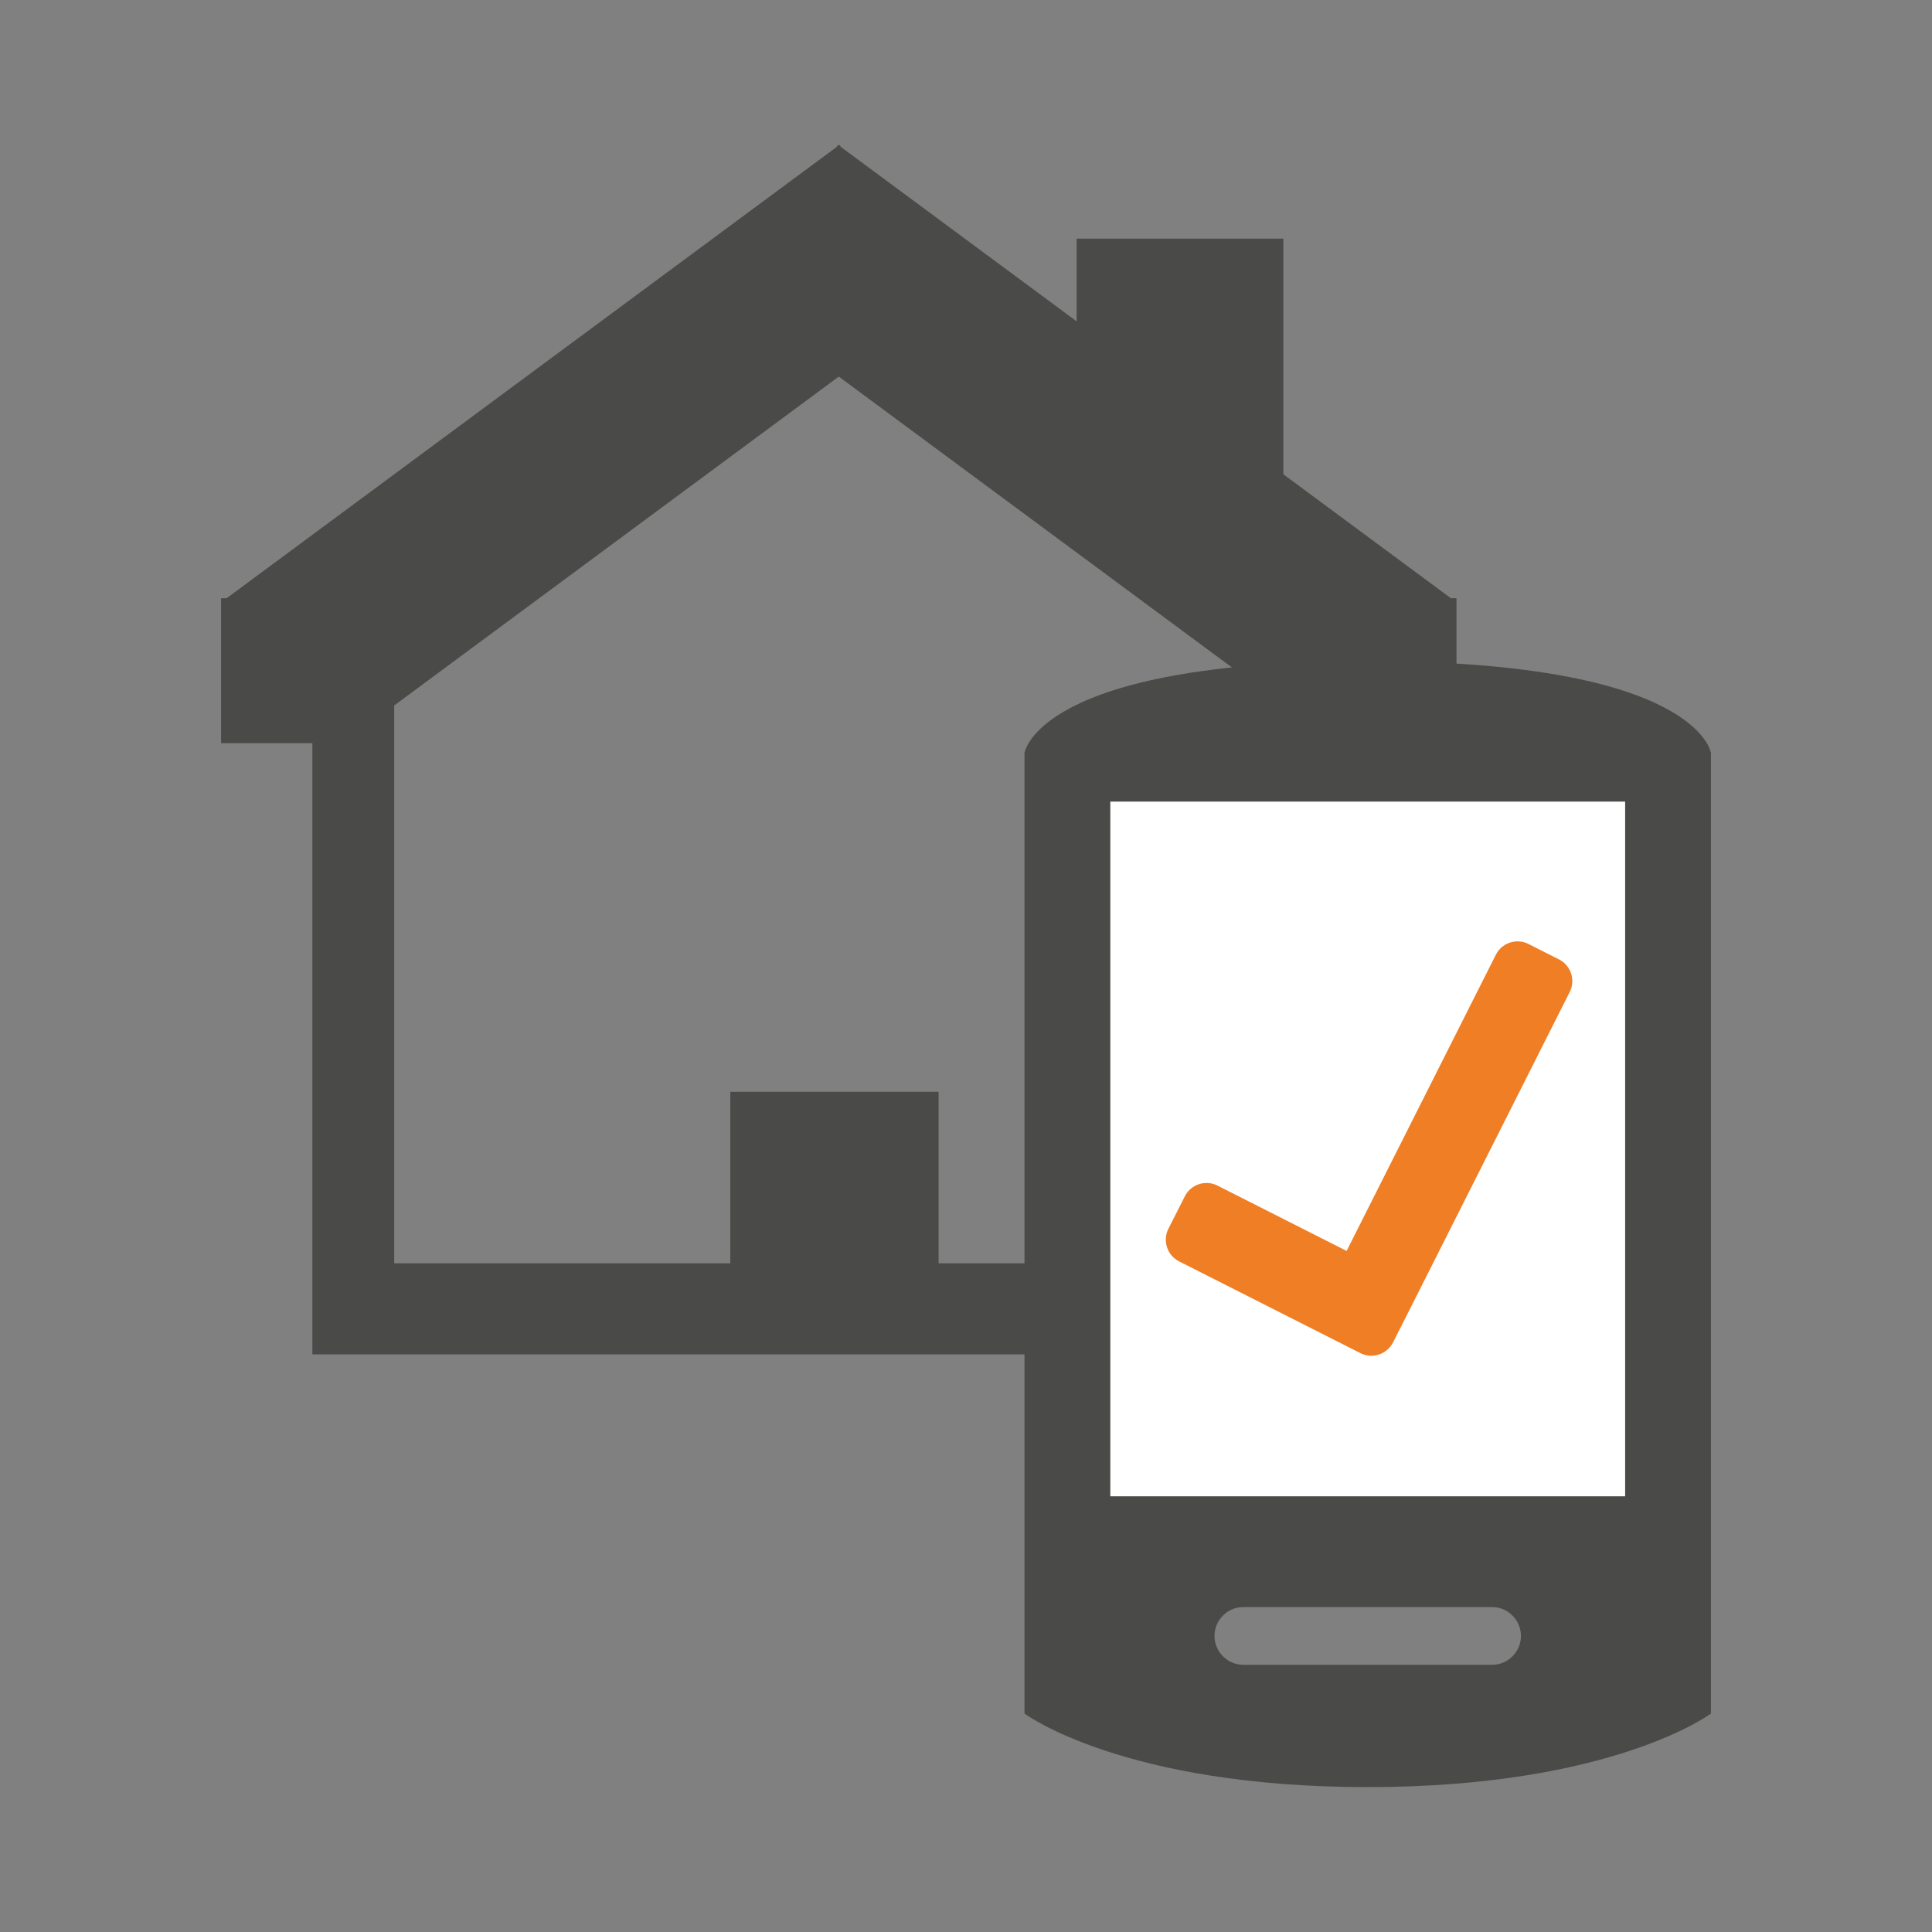 <?xml version="1.0" encoding="UTF-8"?>
<svg xmlns="http://www.w3.org/2000/svg" id="Ebene_1" data-name="Ebene 1" height="200" width="200" viewBox="0 0 200 200">
  <rect x="0" y="0" width="200" height="200" fill="#808080" stroke="none"/>
  <defs>
    <style>
      .cls-1 {
        fill: #ef7e25;
      }

      .cls-1, .cls-2, .cls-3 {
        stroke-width: 0px;
      }

      .cls-2 {
        fill: #fff;
      }

      .cls-3 {
        fill: #4a4a49;
      }
    </style>
  </defs>
  <path class="cls-3" d="M150.196,61.928l-17.344-12.831v-24.391h-21.401v8.559l-24.381-18.036-.17-.23-.07.052-.07-.052-.17.23L23.463,61.928h-.578v15.004h9.452v53.847l-.001,9.421h108.866l.122-63.268h9.452v-15.004h-.578ZM97.163,130.779v-17.757h-21.565v17.757h-34.79v-57.749l46.022-34.046,46.022,34.046v57.749h-35.689Z"></path>
  <g>
    <rect class="cls-2" x="109.838" y="79.139" width="62.944" height="80.138"></rect>
    <path class="cls-3" d="M141.586,68.438c-34.261,0-35.53,9.516-35.53,9.516v99.433s10.151,7.613,35.53,7.613,35.53-7.613,35.53-7.613v-99.433s-1.269-9.516-35.53-9.516ZM154.459,172.34h-25.745c-1.644,0-2.989-1.344-2.989-2.988s1.345-2.99,2.989-2.99h25.745c1.644,0,2.989,1.346,2.989,2.99s-1.345,2.988-2.989,2.988ZM168.234,154.896h-53.295v-71.914h53.295v71.914Z"></path>
    <path class="cls-1" d="M140.834,140.078c1.23.622,2.746.125,3.369-1.105l.471-.932,1.236-2.44,16.588-32.911c.622-1.231.126-2.745-1.105-3.368l-3.169-1.604c-1.229-.622-2.745-.125-3.368,1.104l-15.456,30.675-13.374-6.768c-1.23-.623-2.746-.126-3.368,1.105l-1.707,3.371c-.622,1.231-.125,2.747,1.105,3.37l18.779,9.504Z"></path>
  </g>
</svg>
